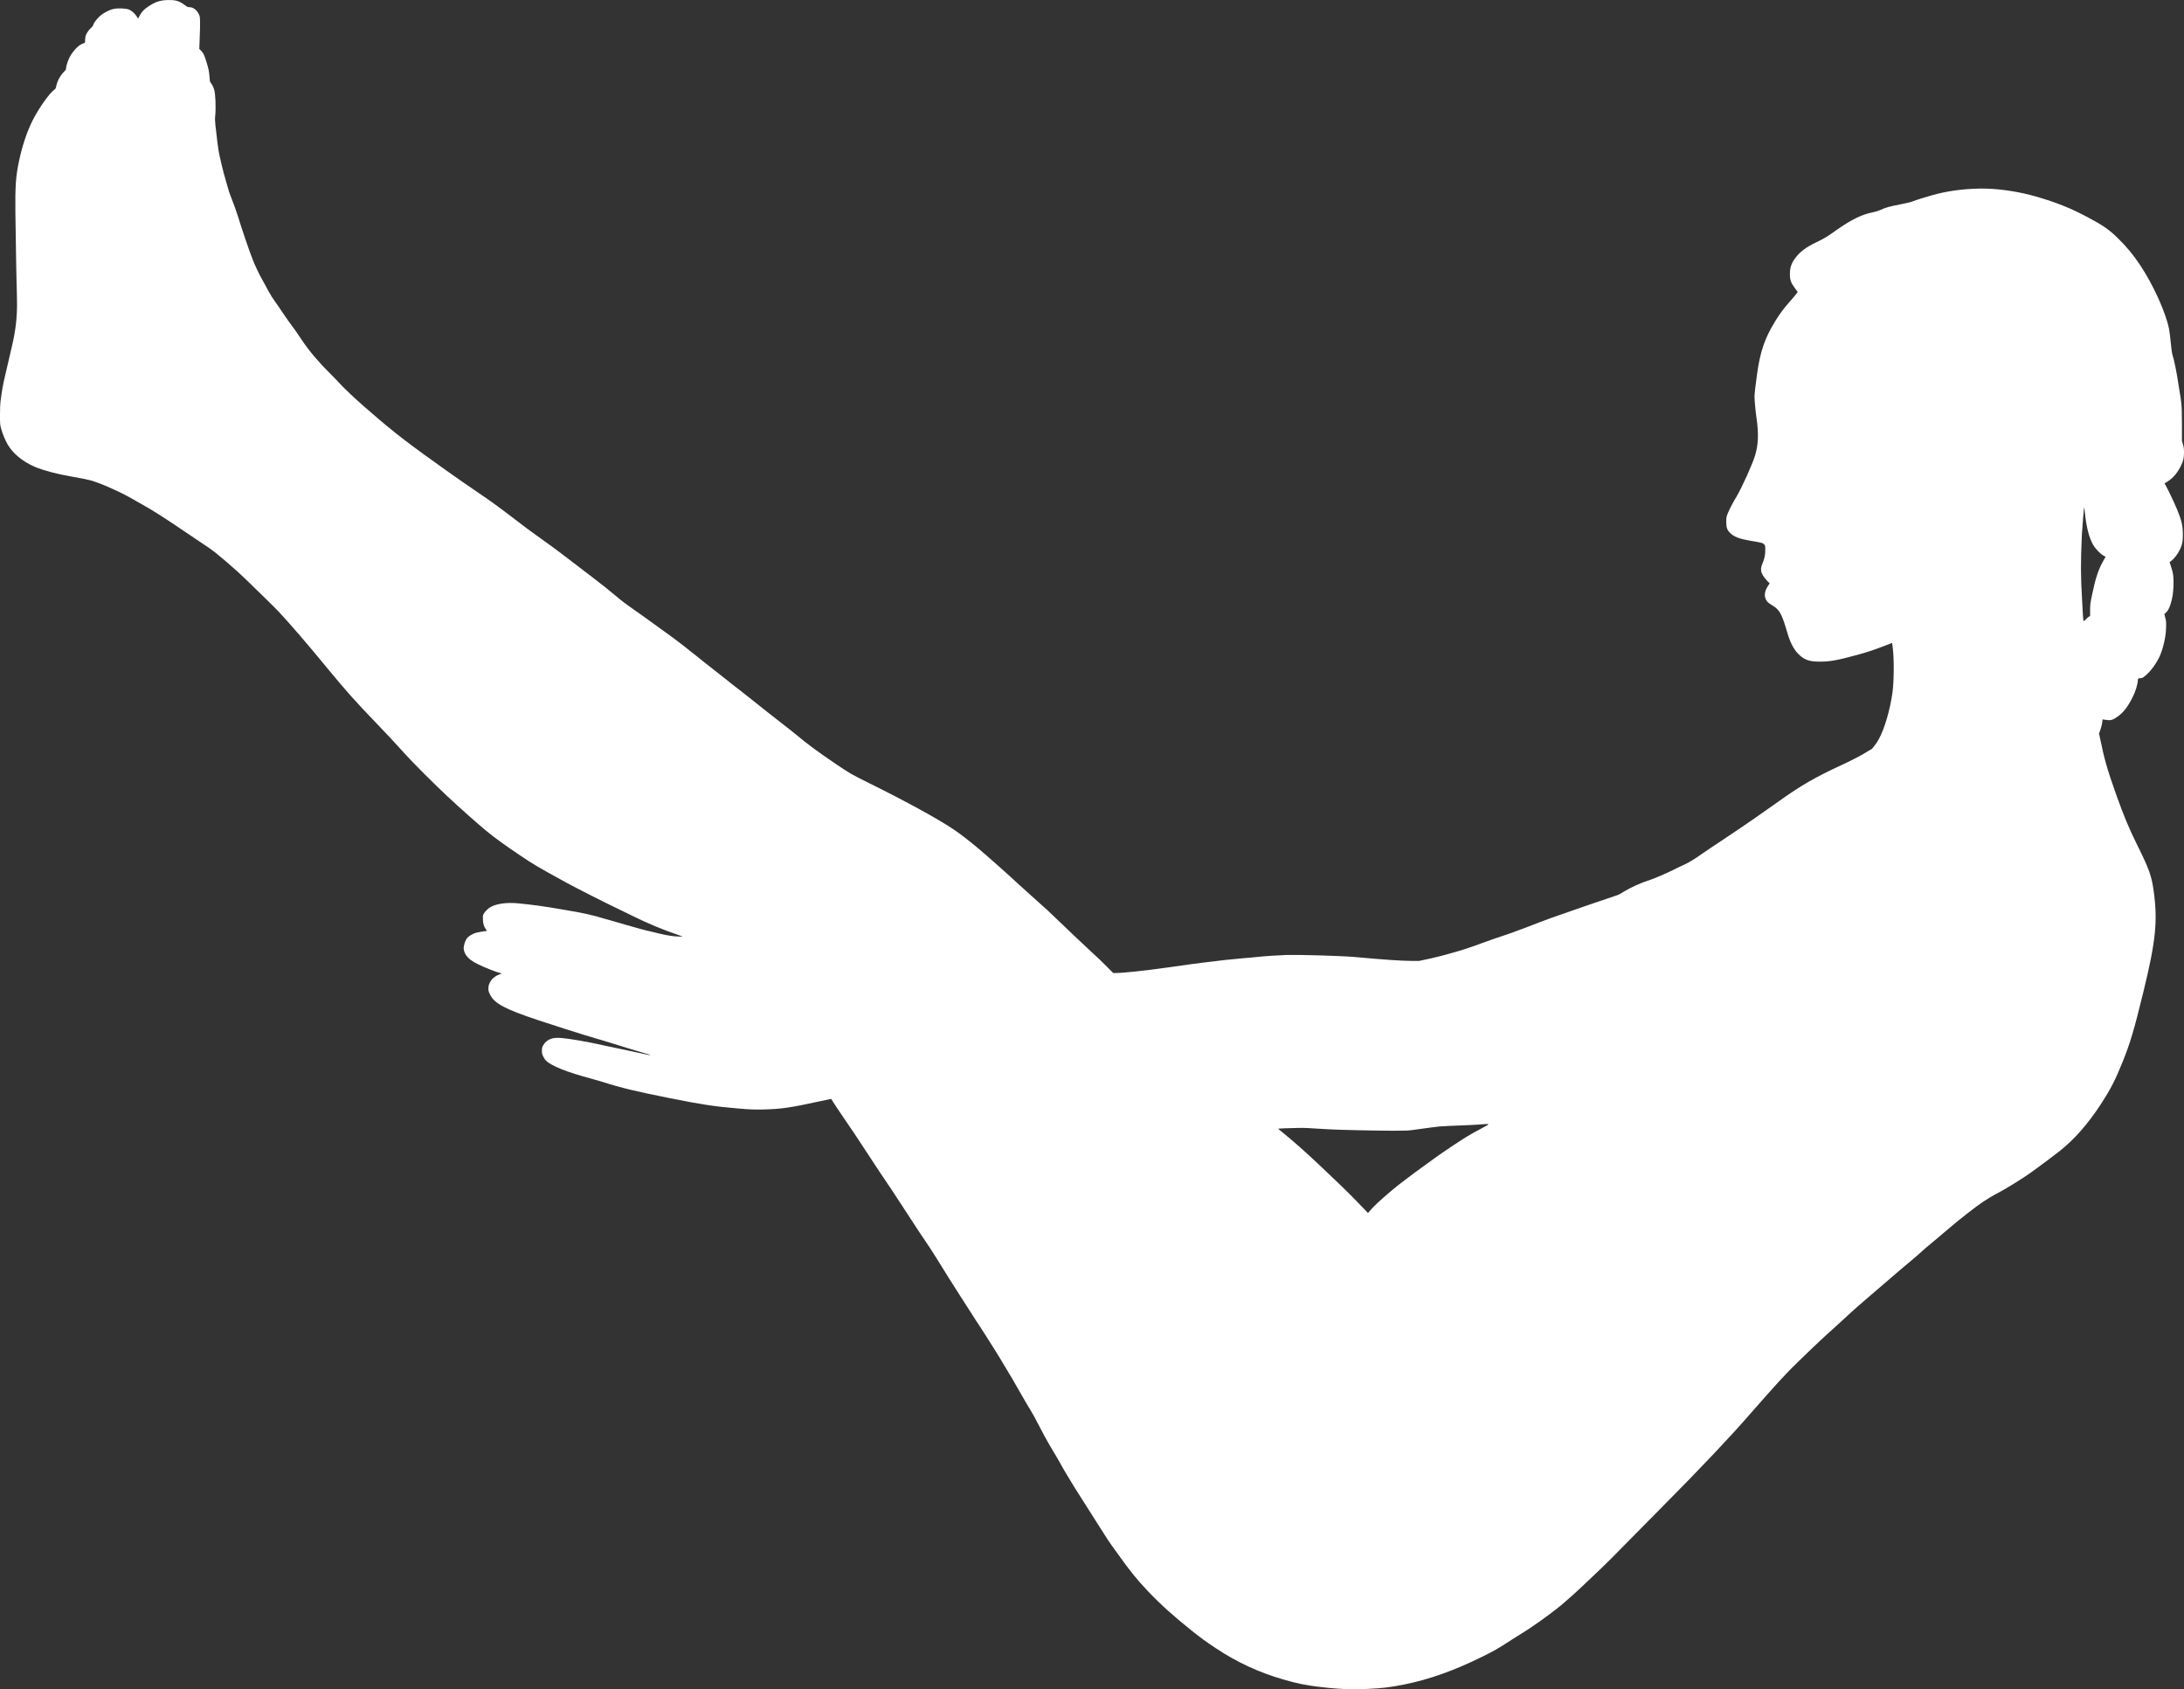 <?xml version="1.0" encoding="UTF-8" standalone="no"?><svg xmlns="http://www.w3.org/2000/svg" xmlns:xlink="http://www.w3.org/1999/xlink" fill="#ffffff" height="1482.1" preserveAspectRatio="xMidYMid meet" version="1" viewBox="541.7 258.9 1916.6 1482.1" width="1916.6" zoomAndPan="magnify"><rect x="541.7" y="258.9" width="1916.6" height="1482.1" fill="#333333" stroke="none"/><g id="change1_1"><path d="M 2387.598 750.758 C 2383.148 758.531 2380.645 766.188 2377.719 780.328 C 2376.016 788.336 2375.91 789.445 2375.91 794.121 L 2375.91 799.207 L 2374.566 800.141 C 2373.859 800.664 2372.578 801.836 2371.824 802.652 C 2370.766 803.645 2370.238 804.055 2370.059 803.766 C 2369.996 803.531 2369.773 801.367 2369.605 798.914 C 2369.547 796.574 2369.125 790.672 2368.898 785.938 C 2367.613 763.266 2367.555 753.973 2368.656 728.262 C 2369.078 721.305 2370.465 704.008 2370.648 704.008 C 2370.766 704.125 2371.055 706.406 2371.355 709.152 C 2372.758 722.008 2375.035 730.656 2378.535 736.91 C 2380.406 740.125 2384.734 744.801 2387.598 746.375 L 2389.512 747.43 Z M 1840.906 1249.469 C 1831.781 1254.27 1827.996 1256.598 1816.652 1264.078 C 1804.664 1272.148 1801.227 1274.539 1783.051 1287.871 C 1771.59 1296.398 1766.855 1300.078 1760.492 1305.578 C 1752.891 1312 1747.867 1316.738 1744.773 1320.238 L 1742.195 1323.219 L 1738.758 1319.602 C 1736.828 1317.5 1731.098 1311.707 1726.074 1306.57 C 1720.93 1301.48 1714.023 1294.762 1710.645 1291.672 C 1707.312 1288.508 1701.883 1283.309 1698.488 1280.098 C 1687.555 1269.75 1675.234 1258.879 1666.336 1251.75 L 1663.305 1249.301 L 1664.934 1249.07 C 1665.883 1248.949 1671.027 1248.77 1676.395 1248.66 C 1683.875 1248.418 1688.023 1248.48 1694.281 1248.949 C 1698.777 1249.238 1705.156 1249.648 1708.414 1249.77 C 1717.297 1250.289 1750.203 1250.988 1764.457 1250.988 C 1775.391 1250.988 1777.609 1250.938 1782.238 1250.23 C 1792.977 1248.711 1802.508 1247.488 1805.027 1247.25 C 1807.711 1247.02 1816.188 1246.609 1831.496 1246.031 C 1836.168 1245.789 1841.539 1245.5 1843.305 1245.27 C 1845.113 1245.09 1847.043 1245.031 1847.555 1245.211 C 1848.445 1245.438 1847.738 1245.848 1840.906 1249.469 Z M 2442.059 684.492 L 2441.184 683.148 L 2443.809 681.395 C 2448.664 678.414 2452.691 673.621 2455.555 667.66 C 2457.789 663.102 2458.301 660.707 2458.301 655.797 C 2458.301 652.523 2458.137 651.297 2457.367 648.785 L 2456.492 645.688 L 2456.492 631.543 C 2456.492 619.625 2456.324 616.469 2455.797 611.441 C 2455.375 608.227 2455.027 605.305 2454.863 605.074 C 2454.801 604.781 2454.273 601.332 2453.625 597.414 C 2451.938 585.789 2449.645 574.508 2447.895 569.191 C 2447.668 568.254 2447.141 563.988 2446.688 559.605 C 2446.266 555.168 2445.617 549.672 2445.148 547.395 C 2442.223 532.84 2431.305 508.766 2419.797 491.465 C 2413.539 482.172 2408.109 475.566 2400.387 467.98 C 2392.395 460.199 2387.176 456.578 2373.574 449.387 C 2358.672 441.438 2346.336 436.535 2328.223 431.273 C 2314.379 427.305 2298.48 424.789 2284.801 424.379 C 2270.129 424.094 2255.062 425.66 2241.504 429.055 C 2235.996 430.398 2221.926 434.727 2219.754 435.723 C 2218.535 436.25 2214.387 437.246 2209.242 438.227 C 2199.832 440.035 2196.316 441.031 2191.824 443.141 C 2190.195 443.836 2187.555 444.664 2185.746 445.07 C 2175.762 446.883 2166.051 451.676 2152.266 461.496 C 2145.133 466.637 2142.387 468.207 2135.496 471.539 C 2127.125 475.508 2121.816 479.43 2117.895 484.391 C 2113.926 489.367 2112.465 493.336 2112.465 499.238 C 2112.465 504.789 2113.219 506.777 2117.262 512.328 L 2119.355 515.078 L 2117.773 517.121 C 2116.973 518.293 2114.574 521.039 2112.523 523.316 C 2107.625 528.754 2103.641 534.129 2099.613 540.613 C 2090.324 555.691 2086.344 567.438 2083.582 587.484 C 2082.074 598.41 2081.426 604.137 2081.426 607.117 C 2081.426 610.684 2082.375 620.559 2083.25 626.402 C 2085.121 639.961 2084.758 648.844 2081.895 658.543 C 2079.902 665.438 2069.98 687.473 2065.484 694.832 C 2062.379 699.918 2058.941 706.582 2057.703 709.852 C 2056.707 712.543 2056.602 713.125 2056.602 716.805 C 2056.602 721.539 2057.297 723.762 2059.633 726.156 C 2063.312 729.957 2067.52 731.59 2078.863 733.52 C 2088.273 735.098 2088.801 735.332 2090.023 736.734 C 2090.793 737.609 2090.836 737.902 2090.836 741.469 C 2090.836 745.734 2090.203 749.008 2088.453 753.098 C 2086.977 756.195 2086.75 759 2087.566 761.277 C 2088.453 763.613 2090.43 766.422 2092.707 768.758 L 2094.699 770.746 L 2093.297 772.848 C 2089.738 778.051 2089.496 783.137 2092.707 786.934 C 2093.176 787.52 2094.984 788.805 2096.734 789.914 C 2103.414 793.77 2105.332 797.219 2110.367 814.633 C 2113.055 823.75 2116.734 830.297 2121.574 834.27 C 2126.082 838.125 2130.23 839.41 2138.527 839.41 C 2147.648 839.41 2153.789 838.359 2171.902 833.391 C 2180.949 830.938 2187.738 828.602 2196.848 825.035 C 2199.711 823.867 2202.051 823.047 2202.172 823.047 C 2202.172 823.105 2202.457 825.387 2202.805 828.133 C 2203.98 838.125 2203.797 856.766 2202.457 866.641 C 2200.301 881.836 2195.625 897.906 2190.602 907.199 C 2188.445 911.172 2184.691 916.199 2183.527 916.551 C 2182.941 916.785 2181.312 917.719 2179.953 918.594 C 2176.695 920.816 2166.41 926.191 2157.406 930.34 C 2135.312 940.449 2121.695 948.34 2103.297 961.547 C 2084.414 974.93 2075.184 981.355 2056.074 994.098 C 2046.785 1000.23 2037.148 1006.719 2034.672 1008.469 C 2028.551 1012.859 2023.512 1015.84 2018.145 1018.289 C 2015.688 1019.34 2012.125 1021.102 2010.195 1022.09 C 2004.406 1025.008 1993.832 1029.57 1990.094 1030.801 C 1980.336 1034.012 1974.074 1036.871 1966.43 1041.371 C 1963.973 1042.84 1961.934 1044.059 1961.754 1044.059 C 1961.633 1044.059 1944.695 1049.789 1934.516 1053.301 C 1917.988 1059.082 1906.344 1063.059 1902.664 1064.398 C 1892.215 1068.309 1889.574 1069.25 1881.461 1072.457 C 1876.664 1074.281 1870.707 1076.5 1868.25 1077.371 C 1857.855 1080.82 1846.273 1084.852 1841.598 1086.609 C 1834.645 1089.289 1823.727 1092.859 1819.504 1093.969 C 1817.574 1094.488 1813.953 1095.488 1811.449 1096.25 C 1808.934 1097.008 1802.445 1098.641 1797.02 1099.871 L 1787.141 1101.98 L 1779.766 1101.98 C 1770.414 1101.859 1758.5 1101.102 1730.039 1098.531 C 1718.246 1097.527 1681.719 1096.48 1671.027 1096.77 C 1663.547 1097.008 1652.082 1097.77 1644.844 1098.531 C 1642.086 1098.879 1637.184 1099.289 1633.91 1099.52 C 1618.664 1100.918 1616.445 1101.16 1598.906 1103.32 C 1593.719 1103.898 1583.598 1105.309 1567.234 1107.641 C 1546.016 1110.621 1527.496 1112.609 1520.422 1112.609 L 1518.613 1112.609 L 1512.895 1106.879 C 1509.789 1103.672 1504.59 1098.699 1501.43 1095.898 C 1494.242 1089.289 1478.82 1074.68 1470.582 1066.738 C 1467.129 1063.352 1462.98 1059.371 1461.402 1057.969 C 1456.551 1053.699 1441.359 1040.031 1436.512 1035.59 C 1427.98 1027.52 1407.23 1009.168 1400.102 1003.211 C 1392.379 996.668 1383.969 990.238 1378.133 986.324 C 1364.102 977.031 1337.34 962.305 1304.73 946.176 C 1288.191 937.996 1287.66 937.586 1274.98 929.055 C 1258.332 917.719 1250.789 912.164 1240.852 903.871 C 1237.52 901.18 1233.02 897.5 1230.629 895.746 C 1215.672 884.117 1213.449 882.363 1203.629 874.477 C 1199.949 871.492 1194.629 867.289 1191.711 865.066 C 1188.84 862.902 1183.352 858.637 1179.551 855.539 C 1175.691 852.441 1169.73 847.766 1166.289 845.078 C 1162.84 842.391 1157.461 838.184 1154.418 835.672 C 1146.832 829.535 1137.539 822.289 1132.922 818.898 C 1130.762 817.379 1124.039 812.469 1117.902 808.031 C 1111.82 803.531 1103.172 797.395 1098.793 794.355 C 1090.84 788.805 1086.281 785.355 1081.898 781.555 C 1078.34 778.516 1069.16 771.098 1062.031 765.719 C 1043.68 751.695 1037.551 747.02 1034.859 744.973 C 1031.762 742.52 1021.648 735.156 1011.539 727.969 C 1008.152 725.629 1000.262 719.73 994.012 714.879 C 980.566 704.535 971.688 698.105 961.285 691.094 C 957.078 688.289 950.824 683.965 947.492 681.625 C 944.105 679.23 939.137 675.723 936.332 673.797 C 933.527 671.867 929.789 669.18 927.973 667.836 C 926.105 666.434 922.539 663.918 920.027 662.105 C 912.898 657.199 895.832 644.461 888.996 638.969 C 870.121 623.891 848.09 604.312 840.203 595.723 C 838.094 593.441 834.008 589.176 831.023 586.254 C 821.383 576.73 812.734 566.445 806.891 557.68 C 803.211 552.012 799.406 546.691 794.852 540.613 C 793.273 538.395 790.586 534.539 788.836 531.906 C 787.141 529.277 784.566 525.477 782.93 523.316 C 781.414 521.273 778.781 517.121 777.203 514.145 C 775.688 511.164 773.055 506.488 771.535 503.738 C 768.848 498.949 765.633 492.168 763.586 486.969 C 760.84 480.184 753.828 459.672 750.266 447.938 C 748.977 443.895 746.758 437.695 745.355 434.258 C 744.012 430.805 742.43 426.598 742.086 424.969 C 741.613 423.383 740.562 419.477 739.57 416.25 C 737.758 410.477 734.133 395.168 733.434 390.719 C 733.023 388.379 731.973 379.617 730.742 368.805 C 730.336 365.004 730.277 363.133 730.57 360.391 C 731.27 352.969 730.805 341.809 729.691 337.66 C 728.992 335.383 727.766 332.863 726.594 331.461 C 725.895 330.648 725.777 330 725.602 326.785 C 725.309 322.051 724.609 318.656 722.855 313.168 C 721.043 307.27 720.109 305.281 718.121 303.352 L 716.602 301.781 L 716.953 292.129 C 717.188 286.762 717.363 280.441 717.246 277.879 C 717.188 273.895 717.07 273.141 716.254 271.453 C 714.441 267.59 711.285 265.195 707.836 265.195 C 706.492 265.195 705.965 264.953 703.98 263.445 C 699.188 259.93 696.383 258.934 690.363 258.934 C 682.59 258.934 678.383 260.23 671.664 264.727 C 667.922 267.184 665.703 269.645 664.008 273.082 L 662.957 275.238 L 661.555 273.141 C 659.742 270.398 657.113 268.18 654.773 267.246 C 652.086 266.188 645.191 265.949 641.449 266.719 C 637.301 267.652 632.16 270.336 629.062 273.324 C 626.199 276.008 623.918 279.098 623.512 280.848 C 623.395 281.438 622.75 282.312 622.168 282.84 C 620.062 284.543 617.492 288.102 616.965 289.973 C 616.613 290.969 616.379 292.84 616.379 294.18 C 616.379 295.809 616.262 296.578 615.973 296.578 C 615.738 296.578 614.566 296.926 613.402 297.574 C 609.953 299.141 605.746 303.758 602.996 308.734 C 601.48 311.48 599.668 317.027 599.668 318.777 C 599.668 319.773 599.434 320.301 598.559 321.117 C 594.992 324.57 592.129 329.473 591.137 334.086 C 590.785 336.078 590.434 336.727 589.848 337.191 C 585.41 340.117 575.824 353.617 570.156 364.883 C 565.363 374.477 561.215 386.855 558.41 400.129 C 555.547 413.445 554.961 422.449 555.199 445.07 C 555.66 476.094 556.07 503.973 556.48 515.195 C 556.949 530.973 556.48 539.621 554.438 551.719 C 553.27 558.379 552.859 559.84 545.785 590.227 C 544.441 595.605 543.449 601.215 542.164 610.973 C 541.871 612.961 541.695 617.52 541.695 622.723 C 541.695 631.254 541.695 631.312 542.809 635.402 C 544.035 639.844 546.312 645.277 548.652 649.25 C 553.207 656.965 561.918 664.098 572.375 668.535 C 579.801 671.633 590.844 674.613 603.992 676.953 C 612.582 678.414 618.074 679.523 621.293 680.398 C 628.832 682.445 645.426 689.633 655.184 695.125 C 657.637 696.527 662.84 699.508 666.758 701.672 C 674.938 706.23 683.062 711.371 696.09 720.082 C 701.176 723.527 709.004 728.727 713.508 731.824 C 724.082 738.836 727.297 741.059 730.922 743.922 C 734.25 746.496 744.594 755.316 750.031 760.285 C 755.406 765.078 782.406 791.434 786.148 795.406 C 797.07 807.211 811.508 823.926 829.445 845.781 C 845.402 865.125 853.289 874.008 871.582 893 C 880.289 901.938 888.703 911.059 897.527 920.816 C 903.547 927.594 923.359 947.406 934.637 957.867 C 945.098 967.684 961.168 981.941 969.234 988.547 C 976.652 994.621 985.012 1000.578 998.277 1009.531 C 1010.898 1017.938 1011.371 1018.289 1039.012 1033.488 C 1047.66 1038.219 1074.77 1051.949 1083.77 1056.16 C 1086.461 1057.391 1092.422 1060.309 1096.98 1062.59 C 1109.723 1068.961 1123.859 1074.801 1136.891 1079.238 L 1140.871 1080.641 L 1138.121 1080.641 C 1133.559 1080.641 1126.961 1079.648 1121.051 1078.191 C 1118.02 1077.43 1114.039 1076.438 1112.172 1076.031 C 1108.723 1075.391 1103.762 1073.98 1091.43 1070.48 C 1087.449 1069.309 1082.25 1067.852 1079.973 1067.148 C 1077.641 1066.562 1073.902 1065.508 1071.621 1064.809 C 1061.152 1061.59 1053.09 1059.84 1035.211 1056.859 C 1018.5 1054 1009.031 1052.711 996.406 1051.48 C 986.824 1050.551 978.23 1051.66 972.797 1054.41 C 970.574 1055.461 967.539 1058.379 966.312 1060.43 C 965.492 1061.828 965.375 1062.352 965.492 1065.281 C 965.492 1068.961 966.254 1071.531 968.062 1074.281 C 968.59 1074.98 968.941 1075.559 968.941 1075.738 C 967.363 1075.738 960.348 1076.961 958.832 1077.488 C 956.434 1078.25 953.219 1080.18 951.934 1081.582 C 950.648 1082.918 949.309 1086.02 948.836 1088.828 C 948.488 1090.988 948.547 1091.57 949.012 1093.332 C 950.18 1097.238 952.695 1099.988 957.723 1103.09 C 961.461 1105.371 971.746 1109.75 977.707 1111.73 L 982.09 1113.078 L 979.984 1113.84 C 976.77 1115.012 974.199 1116.938 972.562 1119.27 C 970.926 1121.84 970.34 1123.598 970.285 1126.398 C 970.285 1128.27 970.516 1128.91 971.746 1131.539 C 975.66 1139.43 984.895 1144.34 1014.289 1154.102 C 1027.09 1158.309 1049.699 1165.621 1055.371 1167.25 C 1068.871 1171.281 1076.23 1173.391 1080.5 1174.789 C 1085.762 1176.539 1098.32 1180.281 1103.82 1181.918 C 1109.949 1183.668 1112.41 1184.43 1112.41 1184.668 C 1112.172 1184.777 1108.898 1184.141 1100.492 1182.27 C 1097.801 1181.688 1090.371 1180.109 1083.949 1178.762 C 1077.52 1177.48 1069.16 1175.609 1065.359 1174.789 C 1056.359 1172.801 1041.23 1170.23 1035.211 1169.711 C 1027.852 1169.121 1024.629 1169.82 1020.949 1172.859 C 1020.012 1173.621 1018.91 1175.082 1018.379 1176.082 C 1017.449 1177.707 1017.27 1178.301 1017.27 1180.75 C 1017.27 1183.148 1017.449 1183.789 1018.379 1185.777 C 1018.961 1187 1020.012 1188.699 1020.781 1189.398 C 1025.629 1194.191 1039.012 1199.57 1061.152 1205.469 C 1063.441 1206.051 1067.879 1207.398 1070.922 1208.281 C 1086.281 1213.238 1100.309 1216.629 1128.891 1222.301 C 1157.23 1227.969 1168.332 1229.66 1188.789 1231.418 C 1200.242 1232.41 1202.398 1232.469 1211.23 1232.348 C 1227.012 1232 1235.012 1230.891 1261.371 1225.109 C 1266.691 1223.988 1271.07 1223.059 1271.07 1223.059 C 1271.129 1223.121 1273.293 1226.449 1275.801 1230.371 C 1278.43 1234.219 1281.992 1239.598 1283.871 1242.289 C 1289.59 1250.641 1293.512 1256.371 1299.82 1266.129 C 1311.328 1283.66 1317.762 1293.48 1321.559 1298.91 C 1323.551 1301.832 1326.469 1306.16 1327.93 1308.5 C 1331.082 1313.352 1344 1333.219 1347.801 1338.941 C 1357.09 1352.621 1360.301 1357.531 1363.52 1362.789 C 1369.891 1373.129 1379.18 1387.969 1383.852 1395.16 C 1386.312 1399.02 1390.75 1405.801 1393.609 1410.359 C 1396.422 1414.859 1399.691 1419.82 1400.801 1421.461 C 1401.852 1423.09 1404.539 1427.238 1406.762 1430.688 C 1408.922 1434.141 1412.551 1439.98 1414.879 1443.551 C 1417.223 1447.23 1421.141 1453.66 1423.59 1457.871 C 1426.051 1462.07 1429.031 1467.039 1430.25 1468.969 C 1431.422 1470.898 1433.762 1474.988 1435.461 1478.082 C 1437.148 1481.129 1440.359 1486.621 1442.59 1490.418 C 1449.48 1501.871 1448.719 1500.469 1458.711 1519.641 C 1460.352 1522.617 1463.328 1527.879 1465.43 1531.32 C 1467.539 1534.77 1470.051 1538.98 1470.992 1540.73 C 1473.852 1546.109 1480.629 1557.5 1484.949 1564.398 C 1491.262 1574.281 1499.559 1587.422 1503.18 1593.09 C 1505 1595.961 1508.324 1601.16 1510.602 1604.781 C 1512.895 1608.398 1515.867 1613.02 1517.328 1614.891 C 1518.73 1616.82 1521.234 1620.27 1522.941 1622.66 C 1532.805 1636.629 1539.832 1645.277 1549.242 1655.148 C 1560.57 1667.02 1571.215 1676.598 1587.926 1689.98 C 1596.102 1696.41 1598.844 1698.461 1608.785 1705.121 C 1627.184 1717.332 1646.594 1726.328 1667.348 1732.289 C 1679.383 1735.859 1687.27 1737.441 1698.656 1738.84 C 1710.586 1740.301 1720.93 1741.059 1731.156 1741.059 C 1734.836 1741.059 1738.457 1740.879 1742.137 1740.711 C 1754.879 1740.121 1761.246 1739.371 1773.703 1736.91 C 1795.918 1732.469 1817.633 1724.758 1842.836 1712.309 C 1851.539 1708.039 1856.68 1705.121 1864.344 1700.152 C 1867.375 1698.109 1871.93 1695.238 1874.266 1693.84 C 1884.898 1687.469 1900.328 1676.598 1911.73 1667.309 C 1916.297 1663.512 1925.934 1654.918 1932.586 1648.488 C 1934.863 1646.27 1941 1640.488 1946.203 1635.582 C 1951.348 1630.668 1959.824 1622.25 1964.965 1616.879 C 1970.168 1611.621 1985.25 1596.25 1998.57 1582.871 C 2019.895 1561.359 2030.992 1549.91 2044.734 1535.41 C 2046.785 1533.191 2051.746 1527.879 2055.668 1523.672 C 2065.773 1512.922 2069.754 1508.469 2092.074 1483 C 2097.867 1476.391 2107.32 1466.051 2111.469 1461.84 C 2118.664 1454.48 2139.988 1434.078 2145.191 1429.461 C 2148.344 1426.719 2153.078 1422.328 2155.766 1419.879 C 2165.641 1410.711 2173.078 1404.039 2179.668 1398.488 C 2183.41 1395.34 2190.137 1389.551 2194.629 1385.641 C 2199.184 1381.66 2206.605 1375.289 2211.172 1371.43 C 2215.773 1367.699 2221.504 1362.789 2224.023 1360.621 C 2229.348 1355.77 2232.664 1352.852 2239.738 1347.07 C 2242.543 1344.609 2248.922 1339.289 2253.703 1335.258 C 2262.48 1327.84 2275.859 1317.441 2281.59 1313.582 C 2285.965 1310.719 2291.168 1307.559 2294.5 1305.871 C 2300.637 1302.832 2316.879 1292.781 2324.422 1287.34 C 2331.312 1282.43 2343.938 1272.969 2349.262 1268.758 C 2362.23 1258.469 2373.738 1245.332 2385.32 1227.738 C 2393.855 1214.59 2397.945 1206.699 2404.414 1190.629 C 2411.141 1173.848 2414.246 1163.629 2422.664 1129.148 C 2433.582 1084.391 2435.348 1067.031 2431.668 1040.559 C 2429.902 1027.52 2427.684 1021.328 2417.461 1000.758 C 2409.918 985.508 2405.59 975.105 2398.805 956.113 C 2391.098 934.492 2388.352 924.906 2384.734 907.141 L 2383.738 902.406 L 2384.445 900.539 C 2385.832 896.797 2386.602 893.465 2386.828 890.078 C 2387.418 890.254 2391.156 890.664 2391.156 890.664 C 2394.371 891.07 2396.301 890.367 2400.387 887.391 C 2405.242 883.824 2408.863 879.148 2412.906 871.262 C 2415.754 865.648 2417.566 859.922 2417.867 855.305 C 2417.988 854.195 2417.988 854.082 2419.676 854.02 C 2421.895 853.961 2423.297 852.969 2426.855 849.461 C 2431.184 845.078 2435.574 838.418 2437.73 832.926 C 2440.715 825.035 2442.527 816.387 2442.586 808.848 C 2442.707 804.758 2442.586 803.531 2441.832 800.781 L 2441.078 797.629 L 2442.527 796.344 C 2444.215 794.707 2445.211 792.895 2446.508 788.98 C 2448.195 783.367 2448.828 779.629 2449.07 772.848 C 2449.25 765.02 2448.965 762.039 2447.035 756.371 L 2445.676 752.102 L 2446.629 751.402 C 2449.945 748.949 2452.934 744.973 2455.09 740.297 C 2456.836 736.266 2457.305 733.93 2457.305 728.086 C 2457.305 720.195 2456.266 715.641 2452.344 706.172 C 2450.066 700.504 2443.688 687.18 2442.059 684.492"/></g></svg>